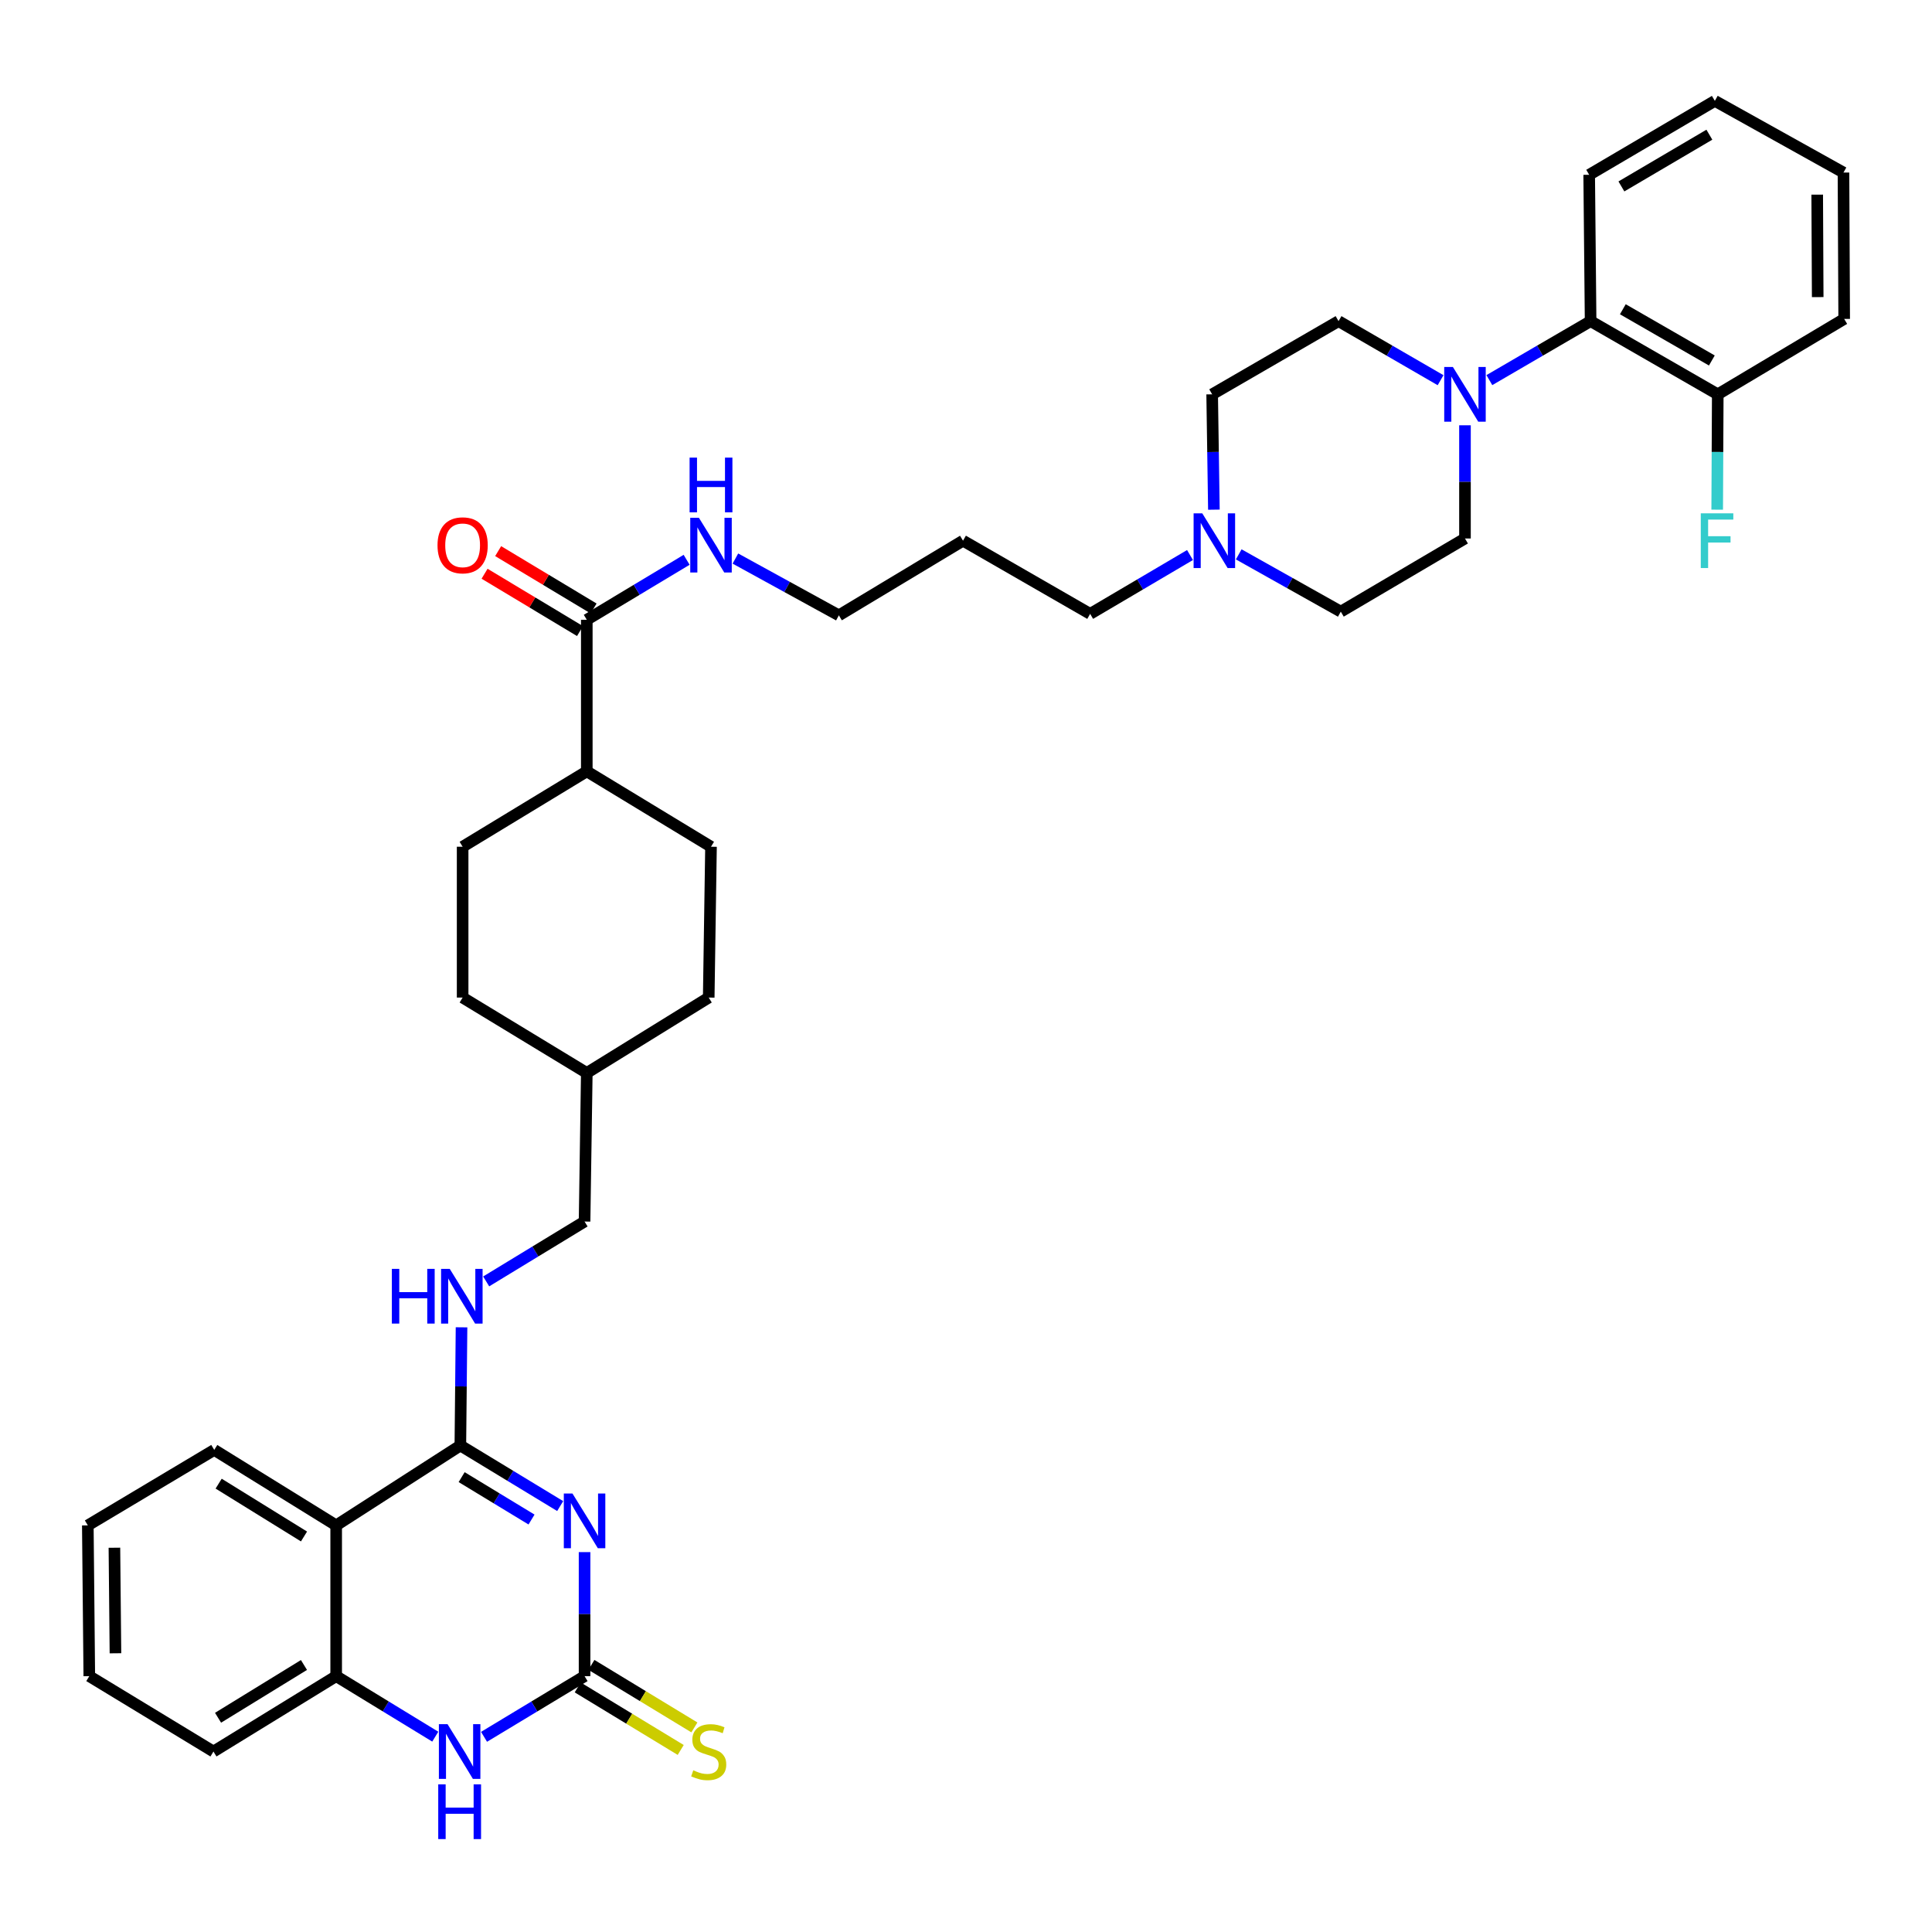 <?xml version='1.0' encoding='iso-8859-1'?>
<svg version='1.1' baseProfile='full'
              xmlns='http://www.w3.org/2000/svg'
                      xmlns:rdkit='http://www.rdkit.org/xml'
                      xmlns:xlink='http://www.w3.org/1999/xlink'
                  xml:space='preserve'
width='1000px' height='1000px' viewBox='0 0 1000 1000'>
<!-- END OF HEADER -->
<rect style='opacity:1.0;fill:#FFFFFF;stroke:none' width='1000' height='1000' x='0' y='0'> </rect>
<path class='bond-0' d='M 289.951,779.545 L 264.115,763.864' style='fill:none;fill-rule:evenodd;stroke:#0000FF;stroke-width:6px;stroke-linecap:butt;stroke-linejoin:miter;stroke-opacity:1' />
<path class='bond-0' d='M 264.115,763.864 L 238.28,748.184' style='fill:none;fill-rule:evenodd;stroke:#000000;stroke-width:6px;stroke-linecap:butt;stroke-linejoin:miter;stroke-opacity:1' />
<path class='bond-0' d='M 275.117,786.511 L 257.032,775.535' style='fill:none;fill-rule:evenodd;stroke:#0000FF;stroke-width:6px;stroke-linecap:butt;stroke-linejoin:miter;stroke-opacity:1' />
<path class='bond-0' d='M 257.032,775.535 L 238.948,764.558' style='fill:none;fill-rule:evenodd;stroke:#000000;stroke-width:6px;stroke-linecap:butt;stroke-linejoin:miter;stroke-opacity:1' />
<path class='bond-1' d='M 302.571,803.374 L 302.571,835.473' style='fill:none;fill-rule:evenodd;stroke:#0000FF;stroke-width:6px;stroke-linecap:butt;stroke-linejoin:miter;stroke-opacity:1' />
<path class='bond-1' d='M 302.571,835.473 L 302.571,867.573' style='fill:none;fill-rule:evenodd;stroke:#000000;stroke-width:6px;stroke-linecap:butt;stroke-linejoin:miter;stroke-opacity:1' />
<path class='bond-2' d='M 238.28,748.184 L 174.005,789.533' style='fill:none;fill-rule:evenodd;stroke:#000000;stroke-width:6px;stroke-linecap:butt;stroke-linejoin:miter;stroke-opacity:1' />
<path class='bond-6' d='M 238.28,748.184 L 238.584,717.6' style='fill:none;fill-rule:evenodd;stroke:#000000;stroke-width:6px;stroke-linecap:butt;stroke-linejoin:miter;stroke-opacity:1' />
<path class='bond-6' d='M 238.584,717.6 L 238.887,687.016' style='fill:none;fill-rule:evenodd;stroke:#0000FF;stroke-width:6px;stroke-linecap:butt;stroke-linejoin:miter;stroke-opacity:1' />
<path class='bond-3' d='M 302.571,867.573 L 276.554,883.273' style='fill:none;fill-rule:evenodd;stroke:#000000;stroke-width:6px;stroke-linecap:butt;stroke-linejoin:miter;stroke-opacity:1' />
<path class='bond-3' d='M 276.554,883.273 L 250.537,898.973' style='fill:none;fill-rule:evenodd;stroke:#0000FF;stroke-width:6px;stroke-linecap:butt;stroke-linejoin:miter;stroke-opacity:1' />
<path class='bond-10' d='M 299.028,873.407 L 325.678,889.59' style='fill:none;fill-rule:evenodd;stroke:#000000;stroke-width:6px;stroke-linecap:butt;stroke-linejoin:miter;stroke-opacity:1' />
<path class='bond-10' d='M 325.678,889.59 L 352.329,905.773' style='fill:none;fill-rule:evenodd;stroke:#CCCC00;stroke-width:6px;stroke-linecap:butt;stroke-linejoin:miter;stroke-opacity:1' />
<path class='bond-10' d='M 306.113,861.739 L 332.764,877.921' style='fill:none;fill-rule:evenodd;stroke:#000000;stroke-width:6px;stroke-linecap:butt;stroke-linejoin:miter;stroke-opacity:1' />
<path class='bond-10' d='M 332.764,877.921 L 359.414,894.104' style='fill:none;fill-rule:evenodd;stroke:#CCCC00;stroke-width:6px;stroke-linecap:butt;stroke-linejoin:miter;stroke-opacity:1' />
<path class='bond-23' d='M 174.005,789.533 L 110.89,750.467' style='fill:none;fill-rule:evenodd;stroke:#000000;stroke-width:6px;stroke-linecap:butt;stroke-linejoin:miter;stroke-opacity:1' />
<path class='bond-23' d='M 157.353,795.281 L 113.173,767.935' style='fill:none;fill-rule:evenodd;stroke:#000000;stroke-width:6px;stroke-linecap:butt;stroke-linejoin:miter;stroke-opacity:1' />
<path class='bond-37' d='M 174.005,789.533 L 174.005,867.573' style='fill:none;fill-rule:evenodd;stroke:#000000;stroke-width:6px;stroke-linecap:butt;stroke-linejoin:miter;stroke-opacity:1' />
<path class='bond-4' d='M 225.297,898.892 L 199.651,883.233' style='fill:none;fill-rule:evenodd;stroke:#0000FF;stroke-width:6px;stroke-linecap:butt;stroke-linejoin:miter;stroke-opacity:1' />
<path class='bond-4' d='M 199.651,883.233 L 174.005,867.573' style='fill:none;fill-rule:evenodd;stroke:#000000;stroke-width:6px;stroke-linecap:butt;stroke-linejoin:miter;stroke-opacity:1' />
<path class='bond-29' d='M 174.005,867.573 L 110.481,906.593' style='fill:none;fill-rule:evenodd;stroke:#000000;stroke-width:6px;stroke-linecap:butt;stroke-linejoin:miter;stroke-opacity:1' />
<path class='bond-29' d='M 157.331,861.794 L 112.864,889.108' style='fill:none;fill-rule:evenodd;stroke:#000000;stroke-width:6px;stroke-linecap:butt;stroke-linejoin:miter;stroke-opacity:1' />
<path class='bond-5' d='M 745.639,196.79 L 719.232,181.504' style='fill:none;fill-rule:evenodd;stroke:#0000FF;stroke-width:6px;stroke-linecap:butt;stroke-linejoin:miter;stroke-opacity:1' />
<path class='bond-5' d='M 719.232,181.504 L 692.826,166.218' style='fill:none;fill-rule:evenodd;stroke:#000000;stroke-width:6px;stroke-linecap:butt;stroke-linejoin:miter;stroke-opacity:1' />
<path class='bond-8' d='M 770.89,196.748 L 797.093,181.483' style='fill:none;fill-rule:evenodd;stroke:#0000FF;stroke-width:6px;stroke-linecap:butt;stroke-linejoin:miter;stroke-opacity:1' />
<path class='bond-8' d='M 797.093,181.483 L 823.295,166.218' style='fill:none;fill-rule:evenodd;stroke:#000000;stroke-width:6px;stroke-linecap:butt;stroke-linejoin:miter;stroke-opacity:1' />
<path class='bond-40' d='M 758.269,220.126 L 758.269,249.424' style='fill:none;fill-rule:evenodd;stroke:#0000FF;stroke-width:6px;stroke-linecap:butt;stroke-linejoin:miter;stroke-opacity:1' />
<path class='bond-40' d='M 758.269,249.424 L 758.269,278.721' style='fill:none;fill-rule:evenodd;stroke:#000000;stroke-width:6px;stroke-linecap:butt;stroke-linejoin:miter;stroke-opacity:1' />
<path class='bond-21' d='M 251.645,663.257 L 277.108,647.759' style='fill:none;fill-rule:evenodd;stroke:#0000FF;stroke-width:6px;stroke-linecap:butt;stroke-linejoin:miter;stroke-opacity:1' />
<path class='bond-21' d='M 277.108,647.759 L 302.571,632.261' style='fill:none;fill-rule:evenodd;stroke:#000000;stroke-width:6px;stroke-linecap:butt;stroke-linejoin:miter;stroke-opacity:1' />
<path class='bond-7' d='M 303.723,320.797 L 303.723,399.247' style='fill:none;fill-rule:evenodd;stroke:#000000;stroke-width:6px;stroke-linecap:butt;stroke-linejoin:miter;stroke-opacity:1' />
<path class='bond-15' d='M 307.24,314.947 L 282.543,300.104' style='fill:none;fill-rule:evenodd;stroke:#000000;stroke-width:6px;stroke-linecap:butt;stroke-linejoin:miter;stroke-opacity:1' />
<path class='bond-15' d='M 282.543,300.104 L 257.847,285.261' style='fill:none;fill-rule:evenodd;stroke:#FF0000;stroke-width:6px;stroke-linecap:butt;stroke-linejoin:miter;stroke-opacity:1' />
<path class='bond-15' d='M 300.207,326.648 L 275.511,311.805' style='fill:none;fill-rule:evenodd;stroke:#000000;stroke-width:6px;stroke-linecap:butt;stroke-linejoin:miter;stroke-opacity:1' />
<path class='bond-15' d='M 275.511,311.805 L 250.814,296.962' style='fill:none;fill-rule:evenodd;stroke:#FF0000;stroke-width:6px;stroke-linecap:butt;stroke-linejoin:miter;stroke-opacity:1' />
<path class='bond-16' d='M 303.723,320.797 L 329.561,305.274' style='fill:none;fill-rule:evenodd;stroke:#000000;stroke-width:6px;stroke-linecap:butt;stroke-linejoin:miter;stroke-opacity:1' />
<path class='bond-16' d='M 329.561,305.274 L 355.399,289.751' style='fill:none;fill-rule:evenodd;stroke:#0000FF;stroke-width:6px;stroke-linecap:butt;stroke-linejoin:miter;stroke-opacity:1' />
<path class='bond-14' d='M 823.295,166.218 L 889.11,204.101' style='fill:none;fill-rule:evenodd;stroke:#000000;stroke-width:6px;stroke-linecap:butt;stroke-linejoin:miter;stroke-opacity:1' />
<path class='bond-14' d='M 839.977,160.069 L 886.048,186.587' style='fill:none;fill-rule:evenodd;stroke:#000000;stroke-width:6px;stroke-linecap:butt;stroke-linejoin:miter;stroke-opacity:1' />
<path class='bond-30' d='M 823.295,166.218 L 822.559,90.468' style='fill:none;fill-rule:evenodd;stroke:#000000;stroke-width:6px;stroke-linecap:butt;stroke-linejoin:miter;stroke-opacity:1' />
<path class='bond-9' d='M 615.945,287.286 L 590.103,302.514' style='fill:none;fill-rule:evenodd;stroke:#0000FF;stroke-width:6px;stroke-linecap:butt;stroke-linejoin:miter;stroke-opacity:1' />
<path class='bond-9' d='M 590.103,302.514 L 564.26,317.741' style='fill:none;fill-rule:evenodd;stroke:#000000;stroke-width:6px;stroke-linecap:butt;stroke-linejoin:miter;stroke-opacity:1' />
<path class='bond-19' d='M 641.167,286.939 L 667.58,301.764' style='fill:none;fill-rule:evenodd;stroke:#0000FF;stroke-width:6px;stroke-linecap:butt;stroke-linejoin:miter;stroke-opacity:1' />
<path class='bond-19' d='M 667.58,301.764 L 693.994,316.588' style='fill:none;fill-rule:evenodd;stroke:#000000;stroke-width:6px;stroke-linecap:butt;stroke-linejoin:miter;stroke-opacity:1' />
<path class='bond-20' d='M 628.309,263.804 L 627.861,233.953' style='fill:none;fill-rule:evenodd;stroke:#0000FF;stroke-width:6px;stroke-linecap:butt;stroke-linejoin:miter;stroke-opacity:1' />
<path class='bond-20' d='M 627.861,233.953 L 627.413,204.101' style='fill:none;fill-rule:evenodd;stroke:#000000;stroke-width:6px;stroke-linecap:butt;stroke-linejoin:miter;stroke-opacity:1' />
<path class='bond-11' d='M 303.723,399.247 L 239.456,438.267' style='fill:none;fill-rule:evenodd;stroke:#000000;stroke-width:6px;stroke-linecap:butt;stroke-linejoin:miter;stroke-opacity:1' />
<path class='bond-39' d='M 303.723,399.247 L 368.014,438.267' style='fill:none;fill-rule:evenodd;stroke:#000000;stroke-width:6px;stroke-linecap:butt;stroke-linejoin:miter;stroke-opacity:1' />
<path class='bond-12' d='M 692.826,166.218 L 627.413,204.101' style='fill:none;fill-rule:evenodd;stroke:#000000;stroke-width:6px;stroke-linecap:butt;stroke-linejoin:miter;stroke-opacity:1' />
<path class='bond-13' d='M 758.269,278.721 L 693.994,316.588' style='fill:none;fill-rule:evenodd;stroke:#000000;stroke-width:6px;stroke-linecap:butt;stroke-linejoin:miter;stroke-opacity:1' />
<path class='bond-22' d='M 889.11,204.101 L 888.963,233.953' style='fill:none;fill-rule:evenodd;stroke:#000000;stroke-width:6px;stroke-linecap:butt;stroke-linejoin:miter;stroke-opacity:1' />
<path class='bond-22' d='M 888.963,233.953 L 888.817,263.804' style='fill:none;fill-rule:evenodd;stroke:#33CCCC;stroke-width:6px;stroke-linecap:butt;stroke-linejoin:miter;stroke-opacity:1' />
<path class='bond-32' d='M 889.11,204.101 L 954.545,165.081' style='fill:none;fill-rule:evenodd;stroke:#000000;stroke-width:6px;stroke-linecap:butt;stroke-linejoin:miter;stroke-opacity:1' />
<path class='bond-31' d='M 380.641,289.105 L 407.417,303.806' style='fill:none;fill-rule:evenodd;stroke:#0000FF;stroke-width:6px;stroke-linecap:butt;stroke-linejoin:miter;stroke-opacity:1' />
<path class='bond-31' d='M 407.417,303.806 L 434.193,318.507' style='fill:none;fill-rule:evenodd;stroke:#000000;stroke-width:6px;stroke-linecap:butt;stroke-linejoin:miter;stroke-opacity:1' />
<path class='bond-17' d='M 239.456,438.267 L 239.456,516.338' style='fill:none;fill-rule:evenodd;stroke:#000000;stroke-width:6px;stroke-linecap:butt;stroke-linejoin:miter;stroke-opacity:1' />
<path class='bond-18' d='M 368.014,438.267 L 366.831,516.338' style='fill:none;fill-rule:evenodd;stroke:#000000;stroke-width:6px;stroke-linecap:butt;stroke-linejoin:miter;stroke-opacity:1' />
<path class='bond-26' d='M 302.571,632.261 L 303.723,555.358' style='fill:none;fill-rule:evenodd;stroke:#000000;stroke-width:6px;stroke-linecap:butt;stroke-linejoin:miter;stroke-opacity:1' />
<path class='bond-33' d='M 110.89,750.467 L 45.455,789.533' style='fill:none;fill-rule:evenodd;stroke:#000000;stroke-width:6px;stroke-linecap:butt;stroke-linejoin:miter;stroke-opacity:1' />
<path class='bond-24' d='M 366.831,516.338 L 303.723,555.358' style='fill:none;fill-rule:evenodd;stroke:#000000;stroke-width:6px;stroke-linecap:butt;stroke-linejoin:miter;stroke-opacity:1' />
<path class='bond-25' d='M 239.456,516.338 L 303.723,555.358' style='fill:none;fill-rule:evenodd;stroke:#000000;stroke-width:6px;stroke-linecap:butt;stroke-linejoin:miter;stroke-opacity:1' />
<path class='bond-27' d='M 564.26,317.741 L 498.453,279.858' style='fill:none;fill-rule:evenodd;stroke:#000000;stroke-width:6px;stroke-linecap:butt;stroke-linejoin:miter;stroke-opacity:1' />
<path class='bond-28' d='M 498.453,279.858 L 434.193,318.507' style='fill:none;fill-rule:evenodd;stroke:#000000;stroke-width:6px;stroke-linecap:butt;stroke-linejoin:miter;stroke-opacity:1' />
<path class='bond-34' d='M 110.481,906.593 L 46.221,867.573' style='fill:none;fill-rule:evenodd;stroke:#000000;stroke-width:6px;stroke-linecap:butt;stroke-linejoin:miter;stroke-opacity:1' />
<path class='bond-35' d='M 822.559,90.468 L 887.601,52.214' style='fill:none;fill-rule:evenodd;stroke:#000000;stroke-width:6px;stroke-linecap:butt;stroke-linejoin:miter;stroke-opacity:1' />
<path class='bond-35' d='M 839.236,96.497 L 884.765,69.719' style='fill:none;fill-rule:evenodd;stroke:#000000;stroke-width:6px;stroke-linecap:butt;stroke-linejoin:miter;stroke-opacity:1' />
<path class='bond-41' d='M 954.545,165.081 L 954.181,89.315' style='fill:none;fill-rule:evenodd;stroke:#000000;stroke-width:6px;stroke-linecap:butt;stroke-linejoin:miter;stroke-opacity:1' />
<path class='bond-41' d='M 940.84,153.781 L 940.585,100.746' style='fill:none;fill-rule:evenodd;stroke:#000000;stroke-width:6px;stroke-linecap:butt;stroke-linejoin:miter;stroke-opacity:1' />
<path class='bond-38' d='M 45.455,789.533 L 46.221,867.573' style='fill:none;fill-rule:evenodd;stroke:#000000;stroke-width:6px;stroke-linecap:butt;stroke-linejoin:miter;stroke-opacity:1' />
<path class='bond-38' d='M 59.22,801.105 L 59.756,855.733' style='fill:none;fill-rule:evenodd;stroke:#000000;stroke-width:6px;stroke-linecap:butt;stroke-linejoin:miter;stroke-opacity:1' />
<path class='bond-36' d='M 887.601,52.214 L 954.181,89.315' style='fill:none;fill-rule:evenodd;stroke:#000000;stroke-width:6px;stroke-linecap:butt;stroke-linejoin:miter;stroke-opacity:1' />
<path  class='atom-0' d='M 296.311 773.044
L 305.591 788.044
Q 306.511 789.524, 307.991 792.204
Q 309.471 794.884, 309.551 795.044
L 309.551 773.044
L 313.311 773.044
L 313.311 801.364
L 309.431 801.364
L 299.471 784.964
Q 298.311 783.044, 297.071 780.844
Q 295.871 778.644, 295.511 777.964
L 295.511 801.364
L 291.831 801.364
L 291.831 773.044
L 296.311 773.044
' fill='#0000FF'/>
<path  class='atom-4' d='M 231.649 892.433
L 240.929 907.433
Q 241.849 908.913, 243.329 911.593
Q 244.809 914.273, 244.889 914.433
L 244.889 892.433
L 248.649 892.433
L 248.649 920.753
L 244.769 920.753
L 234.809 904.353
Q 233.649 902.433, 232.409 900.233
Q 231.209 898.033, 230.849 897.353
L 230.849 920.753
L 227.169 920.753
L 227.169 892.433
L 231.649 892.433
' fill='#0000FF'/>
<path  class='atom-4' d='M 226.829 923.585
L 230.669 923.585
L 230.669 935.625
L 245.149 935.625
L 245.149 923.585
L 248.989 923.585
L 248.989 951.905
L 245.149 951.905
L 245.149 938.825
L 230.669 938.825
L 230.669 951.905
L 226.829 951.905
L 226.829 923.585
' fill='#0000FF'/>
<path  class='atom-6' d='M 752.009 189.941
L 761.289 204.941
Q 762.209 206.421, 763.689 209.101
Q 765.169 211.781, 765.249 211.941
L 765.249 189.941
L 769.009 189.941
L 769.009 218.261
L 765.129 218.261
L 755.169 201.861
Q 754.009 199.941, 752.769 197.741
Q 751.569 195.541, 751.209 194.861
L 751.209 218.261
L 747.529 218.261
L 747.529 189.941
L 752.009 189.941
' fill='#0000FF'/>
<path  class='atom-7' d='M 202.826 656.765
L 206.666 656.765
L 206.666 668.805
L 221.146 668.805
L 221.146 656.765
L 224.986 656.765
L 224.986 685.085
L 221.146 685.085
L 221.146 672.005
L 206.666 672.005
L 206.666 685.085
L 202.826 685.085
L 202.826 656.765
' fill='#0000FF'/>
<path  class='atom-7' d='M 232.786 656.765
L 242.066 671.765
Q 242.986 673.245, 244.466 675.925
Q 245.946 678.605, 246.026 678.765
L 246.026 656.765
L 249.786 656.765
L 249.786 685.085
L 245.906 685.085
L 235.946 668.685
Q 234.786 666.765, 233.546 664.565
Q 232.346 662.365, 231.986 661.685
L 231.986 685.085
L 228.306 685.085
L 228.306 656.765
L 232.786 656.765
' fill='#0000FF'/>
<path  class='atom-10' d='M 622.29 265.698
L 631.57 280.698
Q 632.49 282.178, 633.97 284.858
Q 635.45 287.538, 635.53 287.698
L 635.53 265.698
L 639.29 265.698
L 639.29 294.018
L 635.41 294.018
L 625.45 277.618
Q 624.29 275.698, 623.05 273.498
Q 621.85 271.298, 621.49 270.618
L 621.49 294.018
L 617.81 294.018
L 617.81 265.698
L 622.29 265.698
' fill='#0000FF'/>
<path  class='atom-11' d='M 358.831 916.313
Q 359.151 916.433, 360.471 916.993
Q 361.791 917.553, 363.231 917.913
Q 364.711 918.233, 366.151 918.233
Q 368.831 918.233, 370.391 916.953
Q 371.951 915.633, 371.951 913.353
Q 371.951 911.793, 371.151 910.833
Q 370.391 909.873, 369.191 909.353
Q 367.991 908.833, 365.991 908.233
Q 363.471 907.473, 361.951 906.753
Q 360.471 906.033, 359.391 904.513
Q 358.351 902.993, 358.351 900.433
Q 358.351 896.873, 360.751 894.673
Q 363.191 892.473, 367.991 892.473
Q 371.271 892.473, 374.991 894.033
L 374.071 897.113
Q 370.671 895.713, 368.111 895.713
Q 365.351 895.713, 363.831 896.873
Q 362.311 897.993, 362.351 899.953
Q 362.351 901.473, 363.111 902.393
Q 363.911 903.313, 365.031 903.833
Q 366.191 904.353, 368.111 904.953
Q 370.671 905.753, 372.191 906.553
Q 373.711 907.353, 374.791 908.993
Q 375.911 910.593, 375.911 913.353
Q 375.911 917.273, 373.271 919.393
Q 370.671 921.473, 366.311 921.473
Q 363.791 921.473, 361.871 920.913
Q 359.991 920.393, 357.751 919.473
L 358.831 916.313
' fill='#CCCC00'/>
<path  class='atom-16' d='M 226.456 282.252
Q 226.456 275.452, 229.816 271.652
Q 233.176 267.852, 239.456 267.852
Q 245.736 267.852, 249.096 271.652
Q 252.456 275.452, 252.456 282.252
Q 252.456 289.132, 249.056 293.052
Q 245.656 296.932, 239.456 296.932
Q 233.216 296.932, 229.816 293.052
Q 226.456 289.172, 226.456 282.252
M 239.456 293.732
Q 243.776 293.732, 246.096 290.852
Q 248.456 287.932, 248.456 282.252
Q 248.456 276.692, 246.096 273.892
Q 243.776 271.052, 239.456 271.052
Q 235.136 271.052, 232.776 273.852
Q 230.456 276.652, 230.456 282.252
Q 230.456 287.972, 232.776 290.852
Q 235.136 293.732, 239.456 293.732
' fill='#FF0000'/>
<path  class='atom-17' d='M 361.754 268.012
L 371.034 283.012
Q 371.954 284.492, 373.434 287.172
Q 374.914 289.852, 374.994 290.012
L 374.994 268.012
L 378.754 268.012
L 378.754 296.332
L 374.874 296.332
L 364.914 279.932
Q 363.754 278.012, 362.514 275.812
Q 361.314 273.612, 360.954 272.932
L 360.954 296.332
L 357.274 296.332
L 357.274 268.012
L 361.754 268.012
' fill='#0000FF'/>
<path  class='atom-17' d='M 356.934 236.86
L 360.774 236.86
L 360.774 248.9
L 375.254 248.9
L 375.254 236.86
L 379.094 236.86
L 379.094 265.18
L 375.254 265.18
L 375.254 252.1
L 360.774 252.1
L 360.774 265.18
L 356.934 265.18
L 356.934 236.86
' fill='#0000FF'/>
<path  class='atom-23' d='M 880.318 265.698
L 897.158 265.698
L 897.158 268.938
L 884.118 268.938
L 884.118 277.538
L 895.718 277.538
L 895.718 280.818
L 884.118 280.818
L 884.118 294.018
L 880.318 294.018
L 880.318 265.698
' fill='#33CCCC'/>
</svg>
